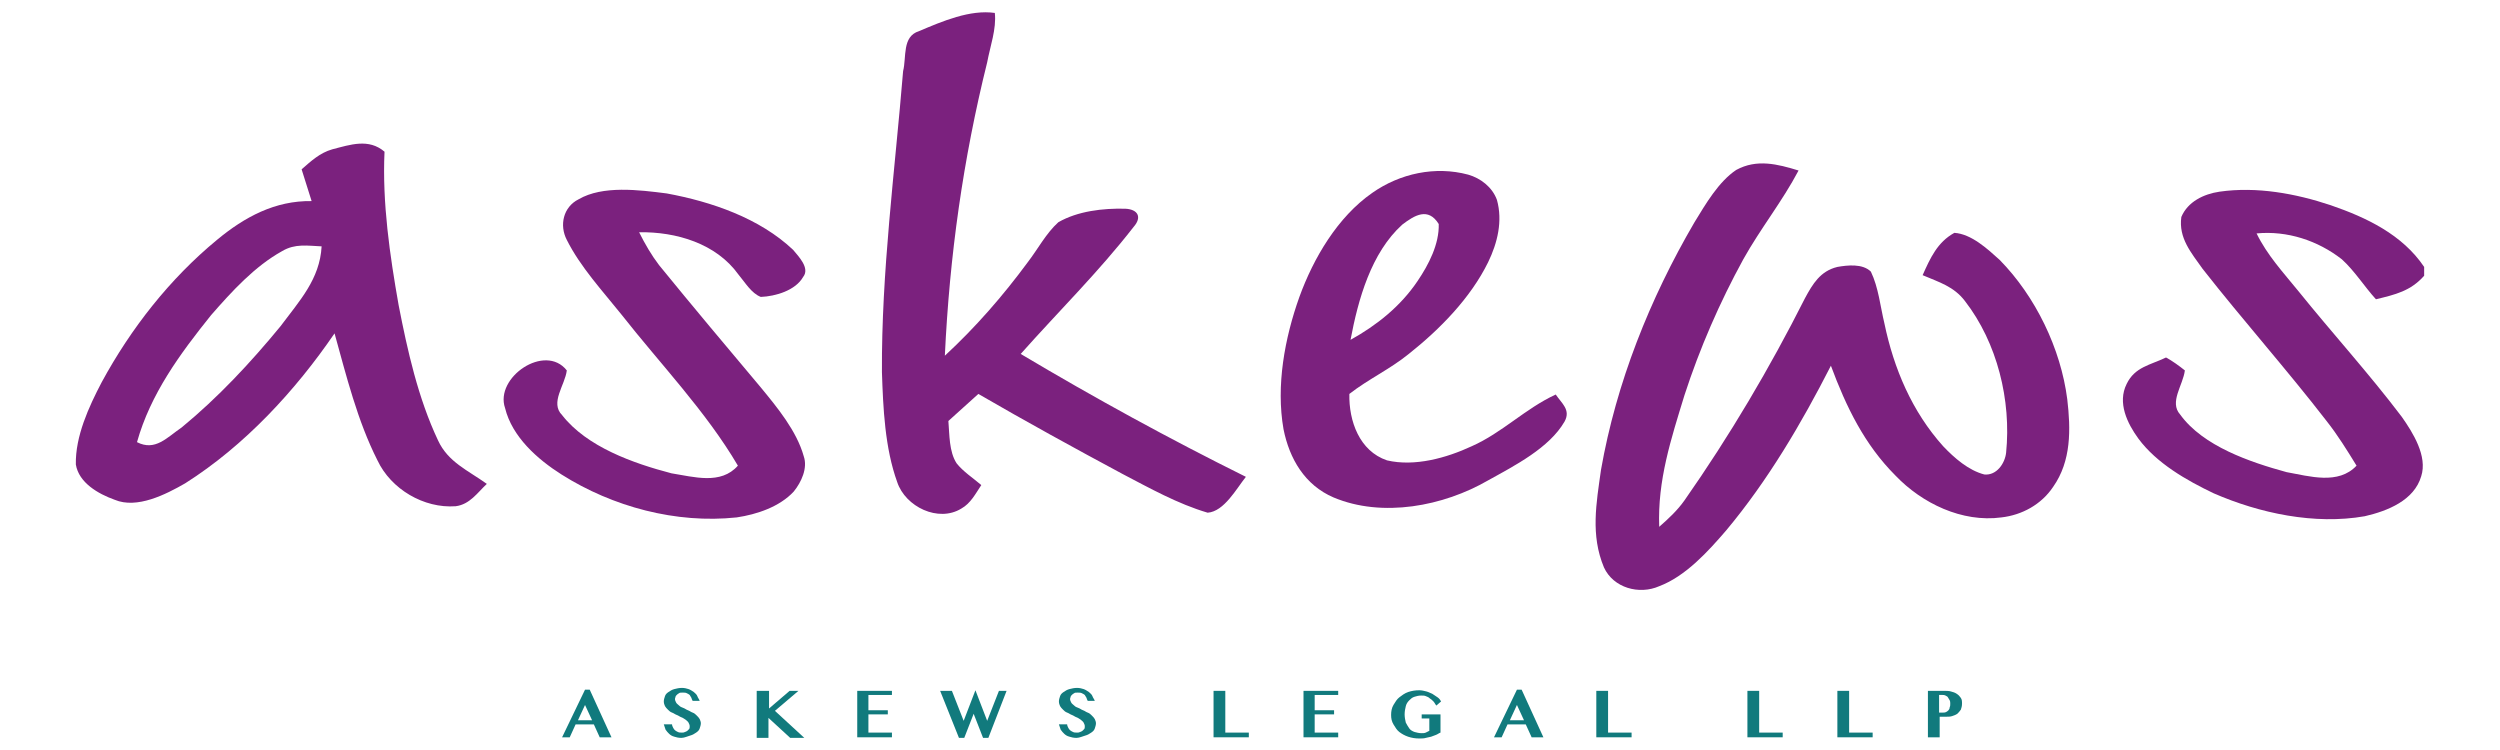 <?xml version="1.0" encoding="UTF-8"?> <svg xmlns="http://www.w3.org/2000/svg" xmlns:xlink="http://www.w3.org/1999/xlink" version="1.1" id="Layer_1" x="0px" y="0px" viewBox="0 0 425.2 127.6" style="enable-background:new 0 0 425.2 127.6;" xml:space="preserve"> <style type="text/css"> .st0{fill:#7B217E;} .st1{fill:#117A7D;} </style> <g> <path class="st0" d="M169.2,2.2c0.3,2.7-0.8,5.7-1.3,8.4c-4.1,16.5-6.4,32.9-7.2,49.9c5.2-4.8,9.9-10.2,14.1-15.9 c1.7-2.2,3.1-4.9,5.2-6.8c3.3-1.9,7.6-2.4,11.4-2.3c2.1,0.1,2.9,1.4,1.4,3.1c-5.9,7.6-12.8,14.4-19.2,21.6 c12.6,7.5,25.2,14.4,38.3,20.9c-1.6,2-3.7,5.9-6.5,6.1c-5.1-1.5-9.9-4.2-14.5-6.6c-8.2-4.4-16.4-8.9-24.5-13.6 c-1.7,1.5-3.4,3.1-5.1,4.6c0.2,2.3,0.1,5.2,1.4,7.2c1.1,1.4,2.8,2.5,4.2,3.7c-1,1.5-1.8,3.1-3.4,4c-3.9,2.4-9.5-0.3-10.9-4.5 c-2.1-5.8-2.4-12.6-2.6-18.7c-0.1-17,2.2-34.2,3.6-51.2c0.6-2.4-0.2-5.9,2.7-6.8C160.3,3.6,165,1.6,169.2,2.2L169.2,2.2z"></path> <path class="st0" d="M305.9,29c-2.8,5.3-6.5,9.9-9.4,15.1c-4,7.3-7.4,15.1-10,23.1c-2.3,7.5-4.6,14.5-4.3,22.4 c1.6-1.4,3.1-2.8,4.3-4.5c7.7-11,14.5-22.5,20.5-34.4c1.3-2.4,2.6-4.6,5.5-5.3c1.7-0.3,4.3-0.6,5.7,0.8c1.3,2.7,1.6,5.9,2.3,8.8 c1.6,7.7,4.7,15,10,20.9c1.9,2,4.3,4.1,7,4.8c2.1,0.2,3.5-1.9,3.7-3.7c0.9-8.9-1.5-18.7-7-25.8c-1.9-2.5-4.4-3.2-7.2-4.4 c1.3-2.9,2.5-5.6,5.4-7.2c2.9,0.2,5.6,2.7,7.7,4.6c6.1,6.2,10.4,15.1,11.5,23.7c0.6,5.1,0.7,10.5-2.4,14.9c-2,3-5.3,4.8-8.8,5.2 c-6.7,0.9-13.5-2.4-18-7.1c-5.3-5.3-8.4-11.7-11-18.7c-5,9.8-10.7,19.5-17.8,28c-3.1,3.6-6.9,7.8-11.4,9.5 c-3.4,1.5-7.8,0.3-9.4-3.2c-2.3-5.5-1.3-10.9-0.5-16.6c2.6-14.8,8.3-29.1,15.9-42.1c1.9-3.1,4.1-6.9,7.1-8.9 C298.8,27,302.3,27.9,305.9,29L305.9,29z"></path> <path class="st0" d="M113.4,32.9c7.6,1.4,15.8,4.2,21.5,9.6c0.9,1.1,2.9,3.1,1.7,4.6c-1.3,2.3-4.7,3.3-7.2,3.4 c-1.6-0.6-2.7-2.5-3.8-3.8c-3.8-5.3-10.6-7.3-16.9-7.2c1,2,2.1,3.9,3.4,5.6c5.7,7,11.5,13.9,17.3,20.8c2.8,3.4,6.1,7.4,7.3,11.7 c0.7,2-0.4,4.4-1.7,6c-2.4,2.6-6.3,3.9-9.7,4.4c-10.3,1.1-21.1-1.8-29.8-7.3c-4.1-2.6-8.4-6.4-9.6-11.3c-1.8-5.2,6.8-11.1,10.5-6.4 c-0.3,2.5-2.9,5.5-0.8,7.6c4.2,5.4,12.1,8.2,18.6,9.9c3.8,0.6,8.4,2,11.3-1.3c-5.4-9.2-13.2-17.3-19.8-25.7c-3.2-4-7-8.1-9.3-12.7 c-1.3-2.5-0.6-5.6,2-6.9C102.5,31.5,108.7,32.3,113.4,32.9L113.4,32.9z"></path> <path class="st0" d="M377.5,32.6c6.3-0.9,12.9,0.3,18.9,2.3c6.1,2.1,12.2,5,15.9,10.5v1.5c-2.3,2.6-4.9,3.2-8.2,4 c-2-2.2-3.6-4.8-5.8-6.8c-4.1-3.2-9.3-4.9-14.5-4.4c1.8,3.7,4.5,6.6,7.1,9.8c5.8,7.2,12,14,17.6,21.4c1.9,2.7,4.4,6.7,3.3,10.1 c-1.2,4.1-5.7,5.9-9.6,6.8c-8.5,1.5-17.9-0.5-25.7-3.9c-4.6-2.2-9.7-5.1-12.8-9.3c-1.9-2.6-3.6-6.1-2-9.3c1.4-2.9,4-3.2,6.7-4.5 c1.1,0.6,2.2,1.4,3.2,2.2c-0.3,2.5-2.7,5.4-0.8,7.5c3.9,5.4,11.9,8.1,18.1,9.8c3.9,0.7,8.8,2.2,11.9-1.1c-1.6-2.6-3.2-5.2-5.1-7.6 c-6.8-8.8-14.2-17.1-21.1-25.9c-1.9-2.7-4.1-5.2-3.6-8.8C372.1,34.3,374.8,33,377.5,32.6L377.5,32.6z"></path> <path class="st0" d="M264.6,67.1c-5.2,2.4-9.1,6.5-14.3,8.8c-4.3,2-9.7,3.5-14.4,2.4c-4.7-1.6-6.5-6.7-6.4-11.3 c3.2-2.5,6.9-4.2,10.1-6.8c5.3-4.2,10.5-9.5,13.5-15.6c1.6-3.3,2.5-7,1.5-10.6c-0.8-2.2-2.8-3.7-4.9-4.3 c-5.6-1.5-11.6-0.2-16.3,3.1c-5.9,4.1-10,11.1-12.4,17.7c-2.5,7-4,15.1-2.7,22.5c1,5,3.6,9.5,8.5,11.6c8.3,3.5,18.7,1.5,26.3-2.9 c4.5-2.5,10.4-5.5,13-10C267.2,69.7,265.6,68.6,264.6,67.1z M238.5,38.2c2.1-1.6,4.4-3,6.2-0.1c0.1,3.4-1.7,6.9-3.6,9.7 c-2.9,4.3-6.9,7.5-11.4,10C231,50.9,233.2,43,238.5,38.2z"></path> <path class="st0" d="M74.5,74.9c-3.4-7.2-5.2-15.3-6.7-23c-1.5-8.5-2.8-17.4-2.4-26.1c-2.7-2.3-5.8-1.2-8.9-0.4 c-2.1,0.6-3.6,2-5.2,3.4c0.6,1.8,1.1,3.6,1.7,5.4c-6.2-0.1-11.4,2.7-16.1,6.6C28.9,47.4,22.3,55.8,17.3,65c-2.2,4.2-4.5,9.2-4.4,14 c0.5,3.1,3.8,5,6.6,6c3.8,1.6,8.7-0.9,12-2.8c10.1-6.4,18.7-15.7,25.4-25.5c2,7.2,3.9,14.9,7.3,21.6c2.3,4.9,7.9,8.2,13.3,7.8 c2.4-0.3,3.7-2.3,5.3-3.8C79.6,80,76.2,78.6,74.5,74.9z M47.7,55.5c-5.1,6.2-10.6,12.1-16.8,17.2c-2.5,1.7-4.5,4.1-7.6,2.5 c2.3-8.2,7.3-15,12.6-21.6c3.5-4,7.4-8.3,12.1-10.9c2.2-1.3,4.3-0.9,6.7-0.8C54.4,47.5,50.9,51.2,47.7,55.5z"></path> <g> <path class="st1" d="M100.3,117.3l3.7,8.1h-2l-1-2.2h-3.1l-1,2.2h-1.3l3.9-8.1H100.3z M98.3,122.5h2.4l-1.2-2.6L98.3,122.5z"></path> <path class="st1" d="M115.9,125.5c-0.5,0-0.9-0.1-1.2-0.2c-0.4-0.1-0.7-0.3-0.9-0.5c-0.2-0.2-0.4-0.4-0.6-0.7 c-0.1-0.3-0.2-0.6-0.3-0.9h1.4c0,0.2,0.1,0.4,0.2,0.6c0.1,0.2,0.2,0.3,0.3,0.4s0.3,0.2,0.5,0.3s0.4,0.1,0.7,0.1 c0.2,0,0.3,0,0.5-0.1s0.3-0.1,0.4-0.2c0.1-0.1,0.2-0.2,0.3-0.3c0.1-0.1,0.1-0.3,0.1-0.5c0-0.2-0.1-0.4-0.2-0.6 c-0.1-0.2-0.3-0.3-0.5-0.5c-0.2-0.1-0.4-0.3-0.7-0.4c-0.3-0.1-0.5-0.3-0.8-0.4c-0.3-0.1-0.5-0.3-0.8-0.4c-0.3-0.1-0.5-0.3-0.7-0.5 c-0.2-0.2-0.4-0.4-0.5-0.6c-0.1-0.2-0.2-0.5-0.2-0.8c0-0.3,0.1-0.6,0.2-0.9s0.3-0.5,0.6-0.7c0.3-0.2,0.6-0.4,1-0.5 s0.8-0.2,1.3-0.2c0.4,0,0.8,0.1,1.1,0.2s0.6,0.3,0.9,0.5c0.2,0.2,0.5,0.4,0.6,0.7s0.3,0.5,0.4,0.8h-1.2c-0.1-0.2-0.2-0.4-0.2-0.5 c-0.1-0.2-0.2-0.3-0.3-0.5c-0.1-0.1-0.3-0.2-0.5-0.3s-0.4-0.1-0.7-0.1c-0.3,0-0.5,0-0.6,0.1c-0.2,0.1-0.3,0.2-0.4,0.3 c-0.1,0.1-0.2,0.2-0.2,0.3c0,0.1-0.1,0.2-0.1,0.4c0,0.2,0.1,0.4,0.2,0.6c0.1,0.2,0.3,0.3,0.5,0.5s0.4,0.3,0.7,0.4 c0.3,0.1,0.5,0.3,0.8,0.4c0.3,0.1,0.5,0.3,0.8,0.4c0.3,0.1,0.5,0.3,0.7,0.5c0.2,0.2,0.4,0.4,0.5,0.6c0.1,0.2,0.2,0.5,0.2,0.7 c0,0.3-0.1,0.6-0.2,0.9c-0.1,0.3-0.3,0.5-0.6,0.7c-0.3,0.2-0.6,0.4-1,0.5S116.4,125.5,115.9,125.5z"></path> <path class="st1" d="M128.8,117.5h2v3l3.5-3h1.5l-4,3.4l5,4.6h-2.4l-3.7-3.4v3.4h-2V117.5z"></path> <path class="st1" d="M151.7,117.5v0.7h-4v2.6h3.3v0.7h-3.3v3.1h4v0.8h-5.9v-7.9H151.7z"></path> <path class="st1" d="M161.9,117.5l2,5.1l2-5.2l2,5.2l2-5.1h1.3l-3.1,8h-0.9l-1.6-4.1l-1.6,4.1h-0.9l-3.2-8H161.9z"></path> <path class="st1" d="M183.1,125.5c-0.5,0-0.9-0.1-1.2-0.2c-0.4-0.1-0.7-0.3-0.9-0.5c-0.2-0.2-0.4-0.4-0.6-0.7 c-0.1-0.3-0.2-0.6-0.3-0.9h1.4c0,0.2,0.1,0.4,0.2,0.6c0.1,0.2,0.2,0.3,0.3,0.4s0.3,0.2,0.5,0.3s0.4,0.1,0.7,0.1 c0.2,0,0.3,0,0.5-0.1s0.3-0.1,0.4-0.2c0.1-0.1,0.2-0.2,0.3-0.3c0.1-0.1,0.1-0.3,0.1-0.5c0-0.2-0.1-0.4-0.2-0.6 c-0.1-0.2-0.3-0.3-0.5-0.5c-0.2-0.1-0.4-0.3-0.7-0.4c-0.3-0.1-0.5-0.3-0.8-0.4c-0.3-0.1-0.5-0.3-0.8-0.4c-0.3-0.1-0.5-0.3-0.7-0.5 c-0.2-0.2-0.4-0.4-0.5-0.6c-0.1-0.2-0.2-0.5-0.2-0.8c0-0.3,0.1-0.6,0.2-0.9s0.3-0.5,0.6-0.7c0.3-0.2,0.6-0.4,1-0.5 s0.8-0.2,1.3-0.2c0.4,0,0.8,0.1,1.1,0.2s0.6,0.3,0.9,0.5c0.2,0.2,0.5,0.4,0.6,0.7s0.3,0.5,0.4,0.8H185c-0.1-0.2-0.2-0.4-0.2-0.5 c-0.1-0.2-0.2-0.3-0.3-0.5c-0.1-0.1-0.3-0.2-0.5-0.3s-0.4-0.1-0.7-0.1c-0.3,0-0.5,0-0.6,0.1c-0.2,0.1-0.3,0.2-0.4,0.3 c-0.1,0.1-0.2,0.2-0.2,0.3c0,0.1-0.1,0.2-0.1,0.4c0,0.2,0.1,0.4,0.2,0.6c0.1,0.2,0.3,0.3,0.5,0.5s0.4,0.3,0.7,0.4 c0.3,0.1,0.5,0.3,0.8,0.4c0.3,0.1,0.5,0.3,0.8,0.4c0.3,0.1,0.5,0.3,0.7,0.5c0.2,0.2,0.4,0.4,0.5,0.6c0.1,0.2,0.2,0.5,0.2,0.7 c0,0.3-0.1,0.6-0.2,0.9c-0.1,0.3-0.3,0.5-0.6,0.7c-0.3,0.2-0.6,0.4-1,0.5S183.6,125.5,183.1,125.5z"></path> <path class="st1" d="M206.5,117.5h1.9v7.1h4v0.8h-6V117.5z"></path> <path class="st1" d="M227.6,117.5v0.7h-4v2.6h3.3v0.7h-3.3v3.1h4v0.8h-5.9v-7.9H227.6z"></path> <path class="st1" d="M241.7,121.5h3.3v3.1c-0.3,0.1-0.5,0.3-0.8,0.4c-0.3,0.1-0.5,0.2-0.8,0.3c-0.3,0.1-0.6,0.1-0.9,0.2 s-0.7,0.1-1.1,0.1c-0.7,0-1.3-0.1-1.9-0.3c-0.6-0.2-1.1-0.5-1.5-0.8c-0.4-0.3-0.7-0.8-1-1.3s-0.4-1-0.4-1.6c0-0.6,0.1-1.2,0.4-1.7 s0.6-1,1-1.3s0.9-0.7,1.5-0.9c0.6-0.2,1.2-0.3,1.9-0.3c0.4,0,0.8,0.1,1.2,0.2s0.7,0.3,1,0.4c0.3,0.2,0.6,0.4,0.9,0.6 c0.3,0.2,0.5,0.5,0.6,0.7l-0.8,0.7c-0.2-0.2-0.3-0.5-0.5-0.7c-0.2-0.2-0.4-0.4-0.6-0.5c-0.2-0.2-0.4-0.3-0.7-0.4 c-0.2-0.1-0.5-0.1-0.8-0.1c-0.4,0-0.8,0.1-1.1,0.2c-0.4,0.1-0.7,0.4-0.9,0.6c-0.3,0.3-0.5,0.6-0.6,1c-0.1,0.4-0.2,0.9-0.2,1.4 c0,0.5,0.1,1,0.2,1.4c0.2,0.4,0.4,0.7,0.6,1s0.6,0.5,0.9,0.6c0.4,0.1,0.7,0.2,1.2,0.2c0.2,0,0.5,0,0.7-0.1 c0.2-0.1,0.4-0.2,0.6-0.3v-2.1h-1.3V121.5z"></path> <path class="st1" d="M258.8,117.3l3.7,8.1h-2l-1-2.2h-3.1l-1,2.2h-1.3l3.9-8.1H258.8z M256.8,122.5h2.4l-1.2-2.6L256.8,122.5z"></path> <path class="st1" d="M271.6,117.5h1.9v7.1h4v0.8h-6V117.5z"></path> <path class="st1" d="M297.3,117.5h1.9v7.1h4v0.8h-6V117.5z"></path> <path class="st1" d="M312.6,117.5h1.9v7.1h4v0.8h-6V117.5z"></path> <path class="st1" d="M327.8,117.5h2.8c0.4,0,0.9,0,1.2,0.1c0.4,0.1,0.7,0.2,1,0.4c0.3,0.2,0.5,0.4,0.7,0.7c0.2,0.3,0.2,0.6,0.2,1 c0,0.4-0.1,0.7-0.2,1c-0.2,0.3-0.4,0.5-0.6,0.7c-0.3,0.2-0.6,0.3-0.9,0.4c-0.3,0.1-0.7,0.1-1,0.1h-1.1v3.5h-2V117.5z M329.8,121.2 h0.6c0.2,0,0.4,0,0.6-0.1c0.2-0.1,0.3-0.2,0.4-0.3c0.1-0.1,0.2-0.3,0.2-0.5c0.1-0.2,0.1-0.4,0.1-0.6c0-0.2,0-0.4-0.1-0.6 c-0.1-0.2-0.2-0.3-0.3-0.5s-0.3-0.2-0.4-0.3c-0.2-0.1-0.3-0.1-0.5-0.1h-0.6V121.2z"></path> </g> </g> <path class="st0" d="M253.9,361c0.3,2.7-0.8,5.7-1.3,8.4c-4.1,16.5-6.4,32.9-7.2,49.9c5.2-4.8,9.9-10.2,14.1-15.9 c1.7-2.2,3.1-4.9,5.2-6.8c3.3-1.9,7.6-2.4,11.4-2.3c2.1,0.1,2.9,1.4,1.4,3.1c-5.9,7.6-12.8,14.4-19.2,21.6 c12.6,7.5,25.2,14.4,38.3,20.9c-1.6,2-3.7,5.9-6.5,6.1c-5.1-1.5-9.9-4.2-14.5-6.6c-8.2-4.4-16.4-8.9-24.5-13.6 c-1.7,1.5-3.4,3.1-5.1,4.6c0.2,2.3,0.1,5.2,1.4,7.2c1.1,1.4,2.8,2.5,4.2,3.7c-1,1.5-1.8,3.1-3.4,4c-3.9,2.4-9.5-0.3-10.9-4.5 c-2.1-5.8-2.4-12.6-2.6-18.7c-0.1-17,2.2-34.2,3.6-51.2c0.6-2.4-0.2-5.9,2.7-6.8C244.9,362.4,249.7,360.4,253.9,361L253.9,361z"></path> <path class="st0" d="M390.6,387.8c-2.8,5.3-6.5,9.9-9.4,15.1c-4,7.3-7.4,15.1-10,23.1c-2.3,7.5-4.6,14.5-4.3,22.4 c1.6-1.4,3.1-2.8,4.3-4.5c7.7-11,14.5-22.5,20.5-34.4c1.3-2.4,2.6-4.6,5.5-5.3c1.7-0.3,4.3-0.6,5.7,0.8c1.3,2.7,1.6,5.9,2.3,8.8 c1.6,7.7,4.7,15,10,20.9c1.9,2,4.3,4.1,7,4.8c2.1,0.2,3.5-1.9,3.7-3.7c0.9-8.9-1.5-18.7-7-25.8c-1.9-2.5-4.4-3.2-7.2-4.4 c1.3-2.9,2.5-5.6,5.4-7.2c2.9,0.2,5.6,2.7,7.7,4.6c6.1,6.2,10.4,15.1,11.5,23.7c0.6,5.1,0.7,10.5-2.4,14.9c-2,3-5.3,4.8-8.8,5.2 c-6.7,0.9-13.5-2.4-18-7.1c-5.3-5.3-8.4-11.7-11-18.7c-5,9.8-10.7,19.5-17.8,28c-3.1,3.6-6.9,7.8-11.4,9.5c-3.4,1.5-7.8,0.3-9.4-3.2 c-2.3-5.5-1.3-10.9-0.5-16.6c2.6-14.8,8.3-29.1,15.9-42.1c1.9-3.1,4.1-6.9,7.1-8.9C383.4,385.8,387,386.8,390.6,387.8L390.6,387.8z"></path> <path class="st0" d="M198,391.8c7.6,1.4,15.8,4.2,21.5,9.6c0.9,1.1,2.9,3.1,1.7,4.6c-1.3,2.3-4.7,3.3-7.2,3.4 c-1.6-0.6-2.7-2.5-3.8-3.8c-3.8-5.3-10.6-7.3-16.9-7.2c1,2,2.1,3.9,3.4,5.6c5.7,7,11.5,13.9,17.3,20.8c2.8,3.4,6.1,7.4,7.3,11.7 c0.7,2-0.4,4.4-1.7,6c-2.4,2.6-6.3,3.9-9.7,4.4c-10.3,1.1-21.1-1.8-29.8-7.3c-4.1-2.6-8.4-6.4-9.6-11.3c-1.8-5.2,6.8-11.1,10.5-6.4 c-0.3,2.5-2.9,5.5-0.8,7.6c4.2,5.4,12.1,8.2,18.6,9.9c3.8,0.6,8.4,2,11.3-1.3c-5.4-9.2-13.2-17.3-19.8-25.7c-3.2-4-7-8.1-9.3-12.7 c-1.3-2.5-0.6-5.6,2-6.9C187.2,390.4,193.4,391.2,198,391.8L198,391.8z"></path> <path class="st0" d="M462.1,391.5c6.3-0.9,12.9,0.3,18.9,2.3c6.1,2.1,12.2,5,15.9,10.5v1.5c-2.3,2.6-4.9,3.2-8.2,4 c-2-2.2-3.6-4.8-5.8-6.8c-4.1-3.2-9.3-4.9-14.5-4.4c1.8,3.7,4.5,6.6,7.1,9.8c5.8,7.2,12,14,17.6,21.4c1.9,2.7,4.4,6.7,3.3,10.1 c-1.2,4.1-5.7,5.9-9.6,6.8c-8.5,1.5-17.9-0.5-25.7-3.9c-4.6-2.2-9.7-5.1-12.8-9.3c-1.9-2.6-3.6-6.1-2-9.3c1.4-2.9,4-3.2,6.7-4.5 c1.1,0.6,2.2,1.4,3.2,2.2c-0.3,2.5-2.7,5.4-0.8,7.5c3.9,5.4,11.9,8.1,18.1,9.8c3.9,0.7,8.8,2.2,11.9-1.1c-1.6-2.6-3.2-5.2-5.1-7.6 c-6.8-8.8-14.2-17.1-21.1-25.9c-1.9-2.7-4.1-5.2-3.6-8.8C456.7,393.1,459.4,391.9,462.1,391.5L462.1,391.5z"></path> <path class="st0" d="M349.2,426c-5.2,2.4-9.1,6.5-14.3,8.8c-4.3,2-9.7,3.5-14.4,2.4c-4.7-1.6-6.5-6.7-6.4-11.3 c3.2-2.5,6.9-4.2,10.1-6.8c5.3-4.2,10.5-9.5,13.5-15.6c1.6-3.3,2.5-7,1.5-10.6c-0.8-2.2-2.8-3.7-4.9-4.3c-5.6-1.5-11.6-0.2-16.3,3.1 c-5.9,4.1-10,11.1-12.4,17.7c-2.5,7-4,15.1-2.7,22.5c1,5,3.6,9.5,8.5,11.6c8.3,3.5,18.7,1.5,26.3-2.9c4.5-2.5,10.4-5.5,13-10 C351.9,428.6,350.2,427.5,349.2,426z M323.1,397c2.1-1.6,4.4-3,6.2-0.1c0.1,3.4-1.7,6.9-3.6,9.7c-2.9,4.3-6.9,7.5-11.4,10 C315.6,409.8,317.8,401.8,323.1,397z"></path> <path class="st0" d="M159.2,433.8c-3.4-7.2-5.2-15.3-6.7-23c-1.5-8.5-2.8-17.4-2.4-26.1c-2.7-2.3-5.8-1.2-8.9-0.4 c-2.1,0.6-3.6,2-5.2,3.4c0.6,1.8,1.1,3.6,1.7,5.4c-6.2-0.1-11.4,2.7-16.1,6.6c-8.1,6.6-14.7,15.1-19.7,24.3c-2.2,4.2-4.5,9.2-4.4,14 c0.5,3.1,3.8,5,6.6,6c3.8,1.6,8.7-0.9,12-2.8c10.1-6.4,18.7-15.7,25.4-25.5c2,7.2,3.9,14.9,7.2,21.6c2.3,4.9,7.9,8.2,13.3,7.8 c2.4-0.3,3.7-2.3,5.3-3.8C164.2,438.8,160.8,437.4,159.2,433.8z M132.4,414.3c-5.1,6.2-10.6,12.1-16.8,17.2 c-2.5,1.7-4.5,4.1-7.6,2.5c2.3-8.2,7.3-15,12.6-21.6c3.5-4,7.4-8.3,12.1-10.9c2.2-1.3,4.3-0.9,6.7-0.8 C139,406.3,135.5,410,132.4,414.3z"></path> <g> <path class="st1" d="M184.9,476.1l3.7,8.1h-2l-1-2.2h-3.1l-1,2.2h-1.3l3.9-8.1H184.9z M183,481.3h2.4l-1.2-2.6L183,481.3z"></path> <path class="st1" d="M200.6,484.4c-0.5,0-0.9-0.1-1.2-0.2s-0.7-0.3-0.9-0.5c-0.2-0.2-0.4-0.4-0.6-0.7c-0.1-0.3-0.2-0.6-0.3-0.9h1.4 c0,0.2,0.1,0.4,0.2,0.6c0.1,0.2,0.2,0.3,0.3,0.4s0.3,0.2,0.5,0.3s0.4,0.1,0.7,0.1c0.2,0,0.3,0,0.5-0.1s0.3-0.1,0.4-0.2 c0.1-0.1,0.2-0.2,0.3-0.3c0.1-0.1,0.1-0.3,0.1-0.5c0-0.2-0.1-0.4-0.2-0.6c-0.1-0.2-0.3-0.3-0.5-0.5c-0.2-0.1-0.4-0.3-0.7-0.4 c-0.3-0.1-0.5-0.3-0.8-0.4c-0.3-0.1-0.5-0.3-0.8-0.4c-0.3-0.1-0.5-0.3-0.7-0.5c-0.2-0.2-0.4-0.4-0.5-0.6c-0.1-0.2-0.2-0.5-0.2-0.8 c0-0.3,0.1-0.6,0.2-0.9s0.3-0.5,0.6-0.7c0.3-0.2,0.6-0.4,1-0.5s0.8-0.2,1.3-0.2c0.4,0,0.8,0.1,1.1,0.2s0.6,0.3,0.9,0.5 c0.2,0.2,0.5,0.4,0.6,0.7s0.3,0.5,0.4,0.8h-1.2c-0.1-0.2-0.2-0.4-0.2-0.5c-0.1-0.2-0.2-0.3-0.3-0.5c-0.1-0.1-0.3-0.2-0.5-0.3 s-0.4-0.1-0.7-0.1c-0.3,0-0.5,0-0.6,0.1c-0.2,0.1-0.3,0.2-0.4,0.3c-0.1,0.1-0.2,0.2-0.2,0.3c0,0.1-0.1,0.2-0.1,0.4 c0,0.2,0.1,0.4,0.2,0.6c0.1,0.2,0.3,0.3,0.5,0.5s0.4,0.3,0.7,0.4c0.3,0.1,0.5,0.3,0.8,0.4c0.3,0.1,0.5,0.3,0.8,0.4 c0.3,0.1,0.5,0.3,0.7,0.5c0.2,0.2,0.4,0.4,0.5,0.6c0.1,0.2,0.2,0.5,0.2,0.7c0,0.3-0.1,0.6-0.2,0.9c-0.1,0.3-0.3,0.5-0.6,0.7 c-0.3,0.2-0.6,0.4-1,0.5S201.1,484.4,200.6,484.4z"></path> <path class="st1" d="M213.5,476.3h2v3l3.5-3h1.5l-4,3.4l5,4.6h-2.4l-3.7-3.4v3.4h-2V476.3z"></path> <path class="st1" d="M236.3,476.3v0.7h-4v2.6h3.3v0.7h-3.3v3.1h4v0.8h-5.9v-7.9H236.3z"></path> <path class="st1" d="M246.6,476.3l2,5.1l2-5.2l2,5.2l2-5.1h1.3l-3.1,8h-0.9l-1.6-4.1l-1.6,4.1h-0.9l-3.2-8H246.6z"></path> <path class="st1" d="M267.8,484.4c-0.5,0-0.9-0.1-1.2-0.2s-0.7-0.3-0.9-0.5c-0.2-0.2-0.4-0.4-0.6-0.7c-0.1-0.3-0.2-0.6-0.3-0.9h1.4 c0,0.2,0.1,0.4,0.2,0.6c0.1,0.2,0.2,0.3,0.3,0.4s0.3,0.2,0.5,0.3s0.4,0.1,0.7,0.1c0.2,0,0.3,0,0.5-0.1s0.3-0.1,0.4-0.2 c0.1-0.1,0.2-0.2,0.3-0.3c0.1-0.1,0.1-0.3,0.1-0.5c0-0.2-0.1-0.4-0.2-0.6c-0.1-0.2-0.3-0.3-0.5-0.5c-0.2-0.1-0.4-0.3-0.7-0.4 c-0.3-0.1-0.5-0.3-0.8-0.4c-0.3-0.1-0.5-0.3-0.8-0.4c-0.3-0.1-0.5-0.3-0.7-0.5c-0.2-0.2-0.4-0.4-0.5-0.6c-0.1-0.2-0.2-0.5-0.2-0.8 c0-0.3,0.1-0.6,0.2-0.9s0.3-0.5,0.6-0.7c0.3-0.2,0.6-0.4,1-0.5s0.8-0.2,1.3-0.2c0.4,0,0.8,0.1,1.1,0.2s0.6,0.3,0.9,0.5 c0.2,0.2,0.5,0.4,0.6,0.7s0.3,0.5,0.4,0.8h-1.2c-0.1-0.2-0.2-0.4-0.2-0.5c-0.1-0.2-0.2-0.3-0.3-0.5c-0.1-0.1-0.3-0.2-0.5-0.3 s-0.4-0.1-0.7-0.1c-0.3,0-0.5,0-0.6,0.1c-0.2,0.1-0.3,0.2-0.4,0.3c-0.1,0.1-0.2,0.2-0.2,0.3c0,0.1-0.1,0.2-0.1,0.4 c0,0.2,0.1,0.4,0.2,0.6c0.1,0.2,0.3,0.3,0.5,0.5s0.4,0.3,0.7,0.4c0.3,0.1,0.5,0.3,0.8,0.4c0.3,0.1,0.5,0.3,0.8,0.4 c0.3,0.1,0.5,0.3,0.7,0.5c0.2,0.2,0.4,0.4,0.5,0.6c0.1,0.2,0.2,0.5,0.2,0.7c0,0.3-0.1,0.6-0.2,0.9c-0.1,0.3-0.3,0.5-0.6,0.7 c-0.3,0.2-0.6,0.4-1,0.5S268.3,484.4,267.8,484.4z"></path> <path class="st1" d="M291.1,476.3h1.9v7.1h4v0.8h-6V476.3z"></path> <path class="st1" d="M312.3,476.3v0.7h-4v2.6h3.3v0.7h-3.3v3.1h4v0.8h-5.9v-7.9H312.3z"></path> <path class="st1" d="M326.4,480.4h3.3v3.1c-0.3,0.1-0.5,0.3-0.8,0.4c-0.3,0.1-0.5,0.2-0.8,0.3c-0.3,0.1-0.6,0.1-0.9,0.2 s-0.7,0.1-1.1,0.1c-0.7,0-1.3-0.1-1.9-0.3c-0.6-0.2-1.1-0.5-1.5-0.8c-0.4-0.3-0.7-0.8-1-1.3s-0.4-1-0.4-1.6c0-0.6,0.1-1.2,0.4-1.7 s0.6-1,1-1.3s0.9-0.7,1.5-0.9c0.6-0.2,1.2-0.3,1.9-0.3c0.4,0,0.8,0.1,1.2,0.2s0.7,0.3,1,0.4c0.3,0.2,0.6,0.4,0.9,0.6 c0.3,0.2,0.5,0.5,0.6,0.7l-0.8,0.7c-0.2-0.2-0.3-0.5-0.5-0.7c-0.2-0.2-0.4-0.4-0.6-0.5c-0.2-0.2-0.4-0.3-0.7-0.4 c-0.2-0.1-0.5-0.1-0.8-0.1c-0.4,0-0.8,0.1-1.1,0.2c-0.4,0.1-0.7,0.4-0.9,0.6c-0.3,0.3-0.5,0.6-0.6,1c-0.1,0.4-0.2,0.9-0.2,1.4 c0,0.5,0.1,1,0.2,1.4c0.2,0.4,0.4,0.7,0.6,1s0.6,0.5,0.9,0.6c0.4,0.1,0.7,0.2,1.2,0.2c0.2,0,0.5,0,0.7-0.1c0.2-0.1,0.4-0.2,0.6-0.3 v-2.1h-1.3V480.4z"></path> <path class="st1" d="M343.4,476.1l3.7,8.1h-2l-1-2.2h-3.1l-1,2.2h-1.3l3.9-8.1H343.4z M341.4,481.3h2.4l-1.2-2.6L341.4,481.3z"></path> <path class="st1" d="M356.3,476.3h1.9v7.1h4v0.8h-6V476.3z"></path> <path class="st1" d="M382,476.3h1.9v7.1h4v0.8h-6V476.3z"></path> <path class="st1" d="M397.2,476.3h1.9v7.1h4v0.8h-6V476.3z"></path> <path class="st1" d="M412.5,476.3h2.8c0.4,0,0.9,0,1.2,0.1c0.4,0.1,0.7,0.2,1,0.4c0.3,0.2,0.5,0.4,0.7,0.7c0.2,0.3,0.2,0.6,0.2,1 c0,0.4-0.1,0.7-0.2,1c-0.2,0.3-0.4,0.5-0.6,0.7c-0.3,0.2-0.6,0.3-0.9,0.4c-0.3,0.1-0.7,0.1-1,0.1h-1.1v3.5h-2V476.3z M414.4,480.1 h0.6c0.2,0,0.4,0,0.6-0.1c0.2-0.1,0.3-0.2,0.4-0.3c0.1-0.1,0.2-0.3,0.2-0.5c0.1-0.2,0.1-0.4,0.1-0.6c0-0.2,0-0.4-0.1-0.6 c-0.1-0.2-0.2-0.3-0.3-0.5s-0.3-0.2-0.4-0.3c-0.2-0.1-0.3-0.1-0.5-0.1h-0.6V480.1z"></path> </g> </svg> 